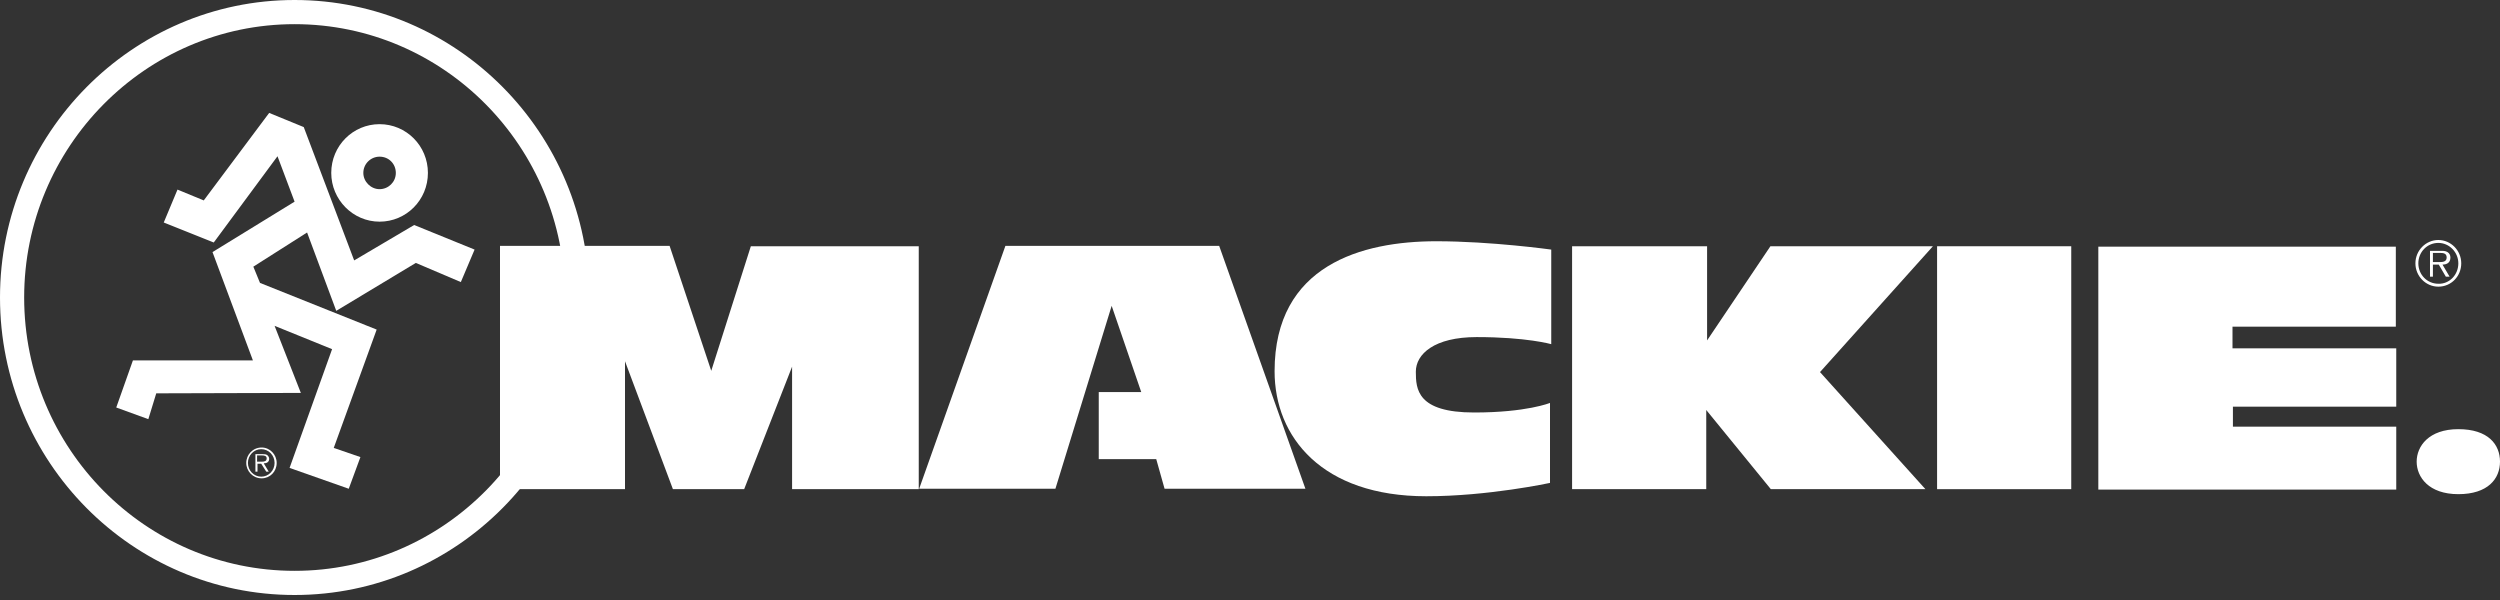 <?xml version="1.0" encoding="UTF-8"?> <svg xmlns="http://www.w3.org/2000/svg" width="200" height="48" viewBox="0 0 200 48" fill="none"><rect x="0" y="0" width="200" height="48" fill="#333333" stroke="none"/><path d="M36.867 22.567L33.267 21.033L26.9 24.867L24.567 18.6L20.267 21.333L20.8 22.633L30.133 26.367L26.7 35.833L28.833 36.567L27.9 39.1L23.166 37.433L26.567 27.933L21.966 26.067L24.067 31.433L12.5 31.467L11.867 33.533L9.3 32.6L10.633 28.833H20.233L17 20.167L23.567 16.133L22.2 12.5L17.1 19.4L13.1 17.8L14.2 15.167L16.3 16.033L21.533 9.033L24.3 10.167L28.333 20.833L33.133 18L37.967 19.967L36.867 22.567ZM30.366 15.133C31.067 15.133 31.666 14.567 31.666 13.833C31.666 13.1 31.1 12.533 30.366 12.533C29.666 12.533 29.067 13.1 29.067 13.833C29.067 14.533 29.666 15.133 30.366 15.133ZM26.5 13.833C26.5 11.667 28.233 9.933 30.366 9.933C32.5 9.933 34.233 11.667 34.233 13.833C34.233 16 32.5 17.733 30.366 17.733C28.233 17.733 26.5 15.967 26.5 13.833Z" fill="white"></path><path d="M0 23.8C0 36.933 10.567 47.6 23.567 47.6C36.567 47.6 47.133 36.933 47.133 23.8C47.133 10.667 36.567 0 23.567 0C10.567 0 0 10.7 0 23.8ZM1.933 23.8C1.933 11.767 11.633 1.933 23.567 1.933C35.5 1.933 45.2 11.733 45.2 23.8C45.2 35.867 35.5 45.667 23.567 45.667C11.633 45.667 1.933 35.867 1.933 23.8Z" fill="white"></path><path d="M191.666 19.7V26.133H178.6V27.867H191.7V32.533H178.633V34.133H191.7V39.167H167.866V19.733H191.666" fill="white"></path><path d="M154.967 19.7H165.7V39.133H154.967V19.7Z" fill="white"></path><path d="M154.633 19.7H141.633L136.567 27.233V19.7H125.767V39.133H136.5V32.8L141.667 39.133H154.033L145.6 29.767L154.633 19.7Z" fill="white"></path><path d="M88.933 24.467L91.3 31.367H87.9V36.733H92.5L93.166 39.1H104.433L97.533 19.667H80.433L73.533 39.1H84.433L88.933 24.467Z" fill="white"></path><path d="M73.5 19.7V39.133H63.367V29.333L59.533 39.133H53.833L50 28.9V39.133H40V19.667H53.567L56.9 29.667L60.067 19.7H73.5Z" fill="white"></path><path d="M200 36.933C200 38.3 199.033 39.533 196.666 39.533C194.3 39.533 193.333 38.167 193.333 36.933C193.333 35.7 194.3 34.333 196.666 34.333C199.066 34.333 200 35.567 200 36.933Z" fill="white"></path><path d="M124.1 19.967C124.1 19.967 119.3 19.3 114.9 19.3C108.967 19.3 101.967 21.2 101.967 29.7C101.967 34.967 105.767 39.7 114.1 39.7C119.067 39.7 124 38.633 124 38.633V32.233C124 32.233 122.133 33 117.933 33C113.367 33 113.267 31.133 113.267 29.733C113.267 28.333 114.733 26.967 118.133 26.967C122.133 26.967 124.1 27.533 124.1 27.533V19.967Z" fill="white"></path><path d="M193.233 21.067C193.233 20.033 194.067 19.2 195.067 19.2C196.067 19.2 196.9 20.033 196.9 21.067C196.9 22.1 196.1 22.933 195.067 22.933C194.067 22.933 193.233 22.1 193.233 21.067ZM196.667 21.067C196.667 20.167 195.933 19.433 195.067 19.433C194.167 19.433 193.467 20.167 193.467 21.067C193.467 21.967 194.167 22.7 195.067 22.7C195.933 22.733 196.667 22 196.667 21.067ZM195.967 22.133H195.667L195.1 21.167H194.633V22.133H194.4V20.067H195.3C195.467 20.067 195.633 20.067 195.8 20.167C195.967 20.267 196.033 20.433 196.033 20.6C196.033 21 195.767 21.167 195.4 21.167L195.967 22.133ZM195 20.967H195.167C195.433 20.967 195.733 20.933 195.733 20.6C195.733 20.267 195.467 20.233 195.2 20.233H194.633V20.967H195Z" fill="white"></path><path d="M19.7 37.033C19.7 36.367 20.233 35.8 20.933 35.8C21.6 35.8 22.134 36.367 22.134 37.033C22.134 37.733 21.6 38.267 20.933 38.267C20.233 38.267 19.7 37.7 19.7 37.033ZM21.967 37.033C21.967 36.433 21.5 35.933 20.9 35.933C20.3 35.933 19.834 36.433 19.834 37.033C19.834 37.633 20.3 38.133 20.9 38.133C21.5 38.133 21.967 37.633 21.967 37.033ZM21.5 37.733H21.3L20.9 37.1H20.6V37.733H20.433V36.333H21.034C21.134 36.333 21.267 36.333 21.367 36.4C21.467 36.467 21.534 36.6 21.534 36.7C21.534 36.967 21.334 37.067 21.1 37.067L21.5 37.733ZM20.867 36.933H20.967C21.134 36.933 21.334 36.9 21.334 36.667C21.334 36.467 21.134 36.433 20.967 36.433H20.567V36.933H20.867Z" fill="white"></path></svg> 